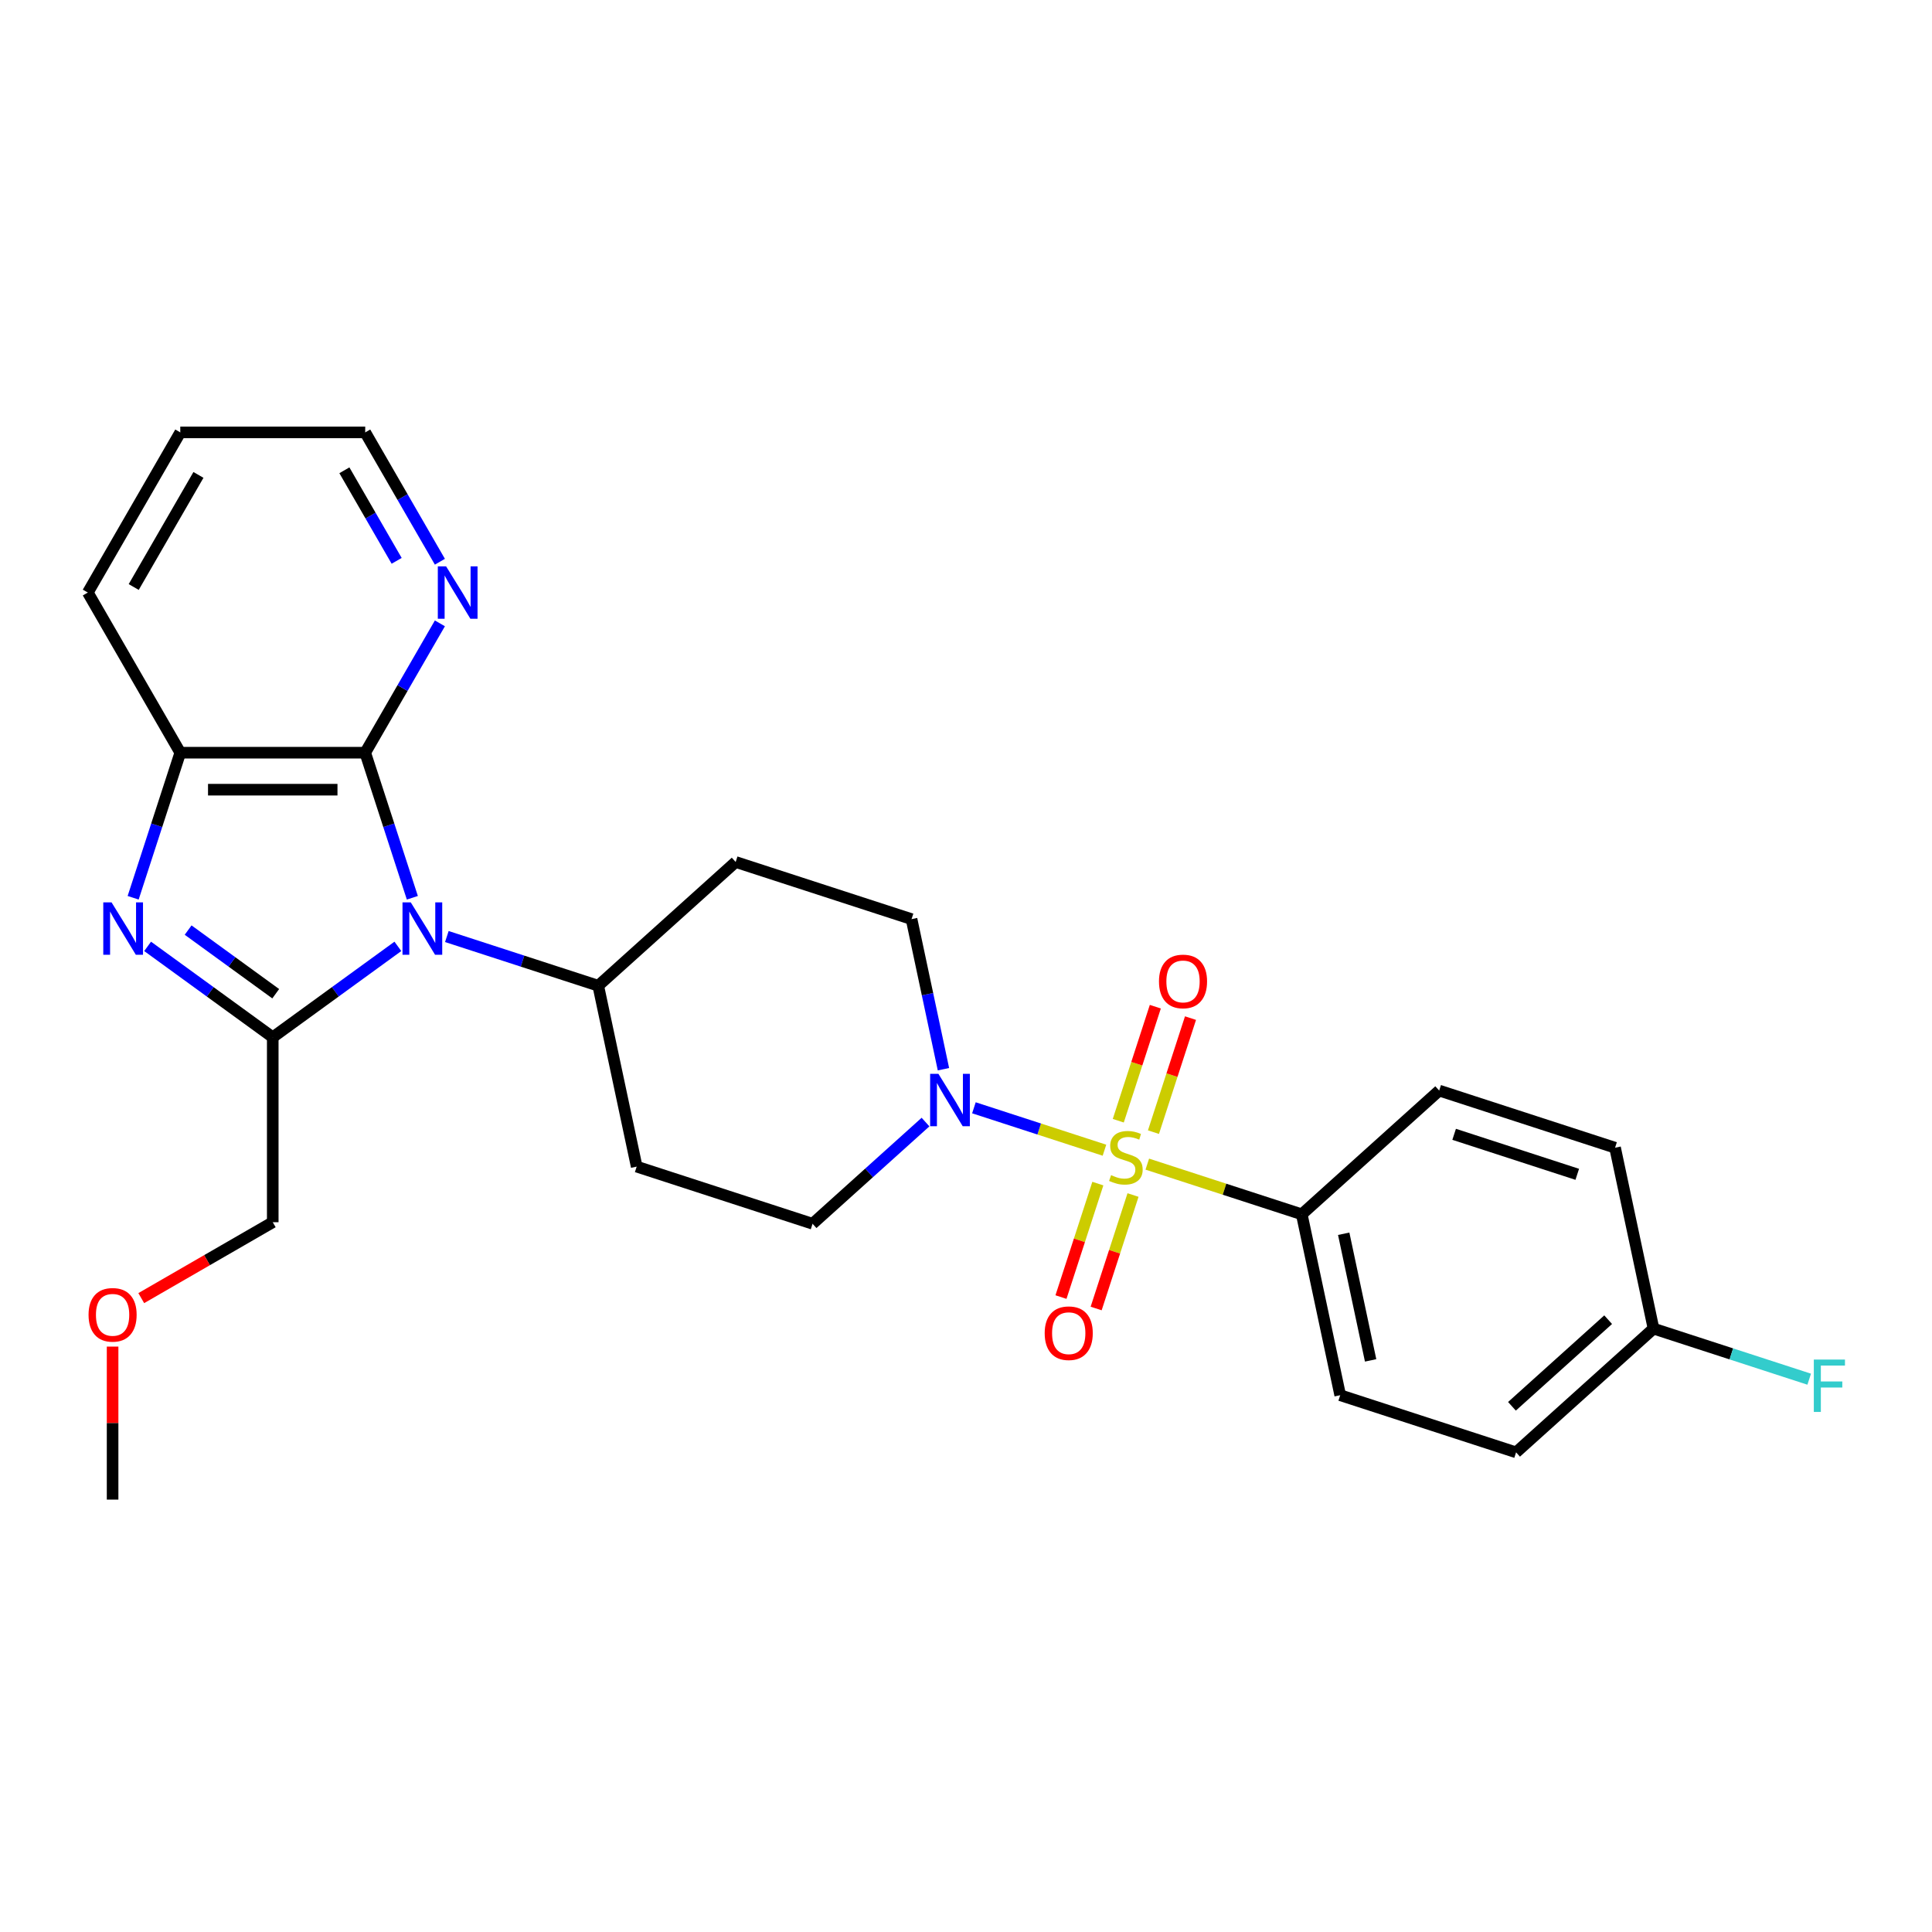 <?xml version='1.0' encoding='iso-8859-1'?>
<svg version='1.1' baseProfile='full'
              xmlns='http://www.w3.org/2000/svg'
                      xmlns:rdkit='http://www.rdkit.org/xml'
                      xmlns:xlink='http://www.w3.org/1999/xlink'
                  xml:space='preserve'
width='1000px' height='1000px' viewBox='0 0 1000 1000'>
<!-- END OF HEADER -->
<rect style='opacity:1.0;fill:#FFFFFF;stroke:none' width='1000' height='1000' x='0' y='0'> </rect>
<path class='bond-4' d='M 571.668,595.347 L 537.884,584.369' style='fill:none;fill-rule:evenodd;stroke:#CCCC00;stroke-width:6px;stroke-linecap:butt;stroke-linejoin:miter;stroke-opacity:1' />
<path class='bond-4' d='M 537.884,584.369 L 504.099,573.392' style='fill:none;fill-rule:evenodd;stroke:#0000FF;stroke-width:6px;stroke-linecap:butt;stroke-linejoin:miter;stroke-opacity:1' />
<path class='bond-6' d='M 593.837,602.55 L 633.812,615.538' style='fill:none;fill-rule:evenodd;stroke:#CCCC00;stroke-width:6px;stroke-linecap:butt;stroke-linejoin:miter;stroke-opacity:1' />
<path class='bond-6' d='M 633.812,615.538 L 673.787,628.527' style='fill:none;fill-rule:evenodd;stroke:#000000;stroke-width:6px;stroke-linecap:butt;stroke-linejoin:miter;stroke-opacity:1' />
<path class='bond-8' d='M 597.025,585.997 L 606.614,556.486' style='fill:none;fill-rule:evenodd;stroke:#CCCC00;stroke-width:6px;stroke-linecap:butt;stroke-linejoin:miter;stroke-opacity:1' />
<path class='bond-8' d='M 606.614,556.486 L 616.203,526.974' style='fill:none;fill-rule:evenodd;stroke:#FF0000;stroke-width:6px;stroke-linecap:butt;stroke-linejoin:miter;stroke-opacity:1' />
<path class='bond-8' d='M 578.818,580.082 L 588.407,550.57' style='fill:none;fill-rule:evenodd;stroke:#CCCC00;stroke-width:6px;stroke-linecap:butt;stroke-linejoin:miter;stroke-opacity:1' />
<path class='bond-8' d='M 588.407,550.57 L 597.996,521.059' style='fill:none;fill-rule:evenodd;stroke:#FF0000;stroke-width:6px;stroke-linecap:butt;stroke-linejoin:miter;stroke-opacity:1' />
<path class='bond-9' d='M 568.243,612.626 L 558.701,641.994' style='fill:none;fill-rule:evenodd;stroke:#CCCC00;stroke-width:6px;stroke-linecap:butt;stroke-linejoin:miter;stroke-opacity:1' />
<path class='bond-9' d='M 558.701,641.994 L 549.159,671.362' style='fill:none;fill-rule:evenodd;stroke:#FF0000;stroke-width:6px;stroke-linecap:butt;stroke-linejoin:miter;stroke-opacity:1' />
<path class='bond-9' d='M 586.45,618.542 L 576.908,647.91' style='fill:none;fill-rule:evenodd;stroke:#CCCC00;stroke-width:6px;stroke-linecap:butt;stroke-linejoin:miter;stroke-opacity:1' />
<path class='bond-9' d='M 576.908,647.91 L 567.366,677.278' style='fill:none;fill-rule:evenodd;stroke:#FF0000;stroke-width:6px;stroke-linecap:butt;stroke-linejoin:miter;stroke-opacity:1' />
<path class='bond-0' d='M 231.286,484.75 L 270.467,497.481' style='fill:none;fill-rule:evenodd;stroke:#0000FF;stroke-width:6px;stroke-linecap:butt;stroke-linejoin:miter;stroke-opacity:1' />
<path class='bond-0' d='M 270.467,497.481 L 309.648,510.211' style='fill:none;fill-rule:evenodd;stroke:#000000;stroke-width:6px;stroke-linecap:butt;stroke-linejoin:miter;stroke-opacity:1' />
<path class='bond-1' d='M 205.94,489.84 L 173.557,513.367' style='fill:none;fill-rule:evenodd;stroke:#0000FF;stroke-width:6px;stroke-linecap:butt;stroke-linejoin:miter;stroke-opacity:1' />
<path class='bond-1' d='M 173.557,513.367 L 141.174,536.895' style='fill:none;fill-rule:evenodd;stroke:#000000;stroke-width:6px;stroke-linecap:butt;stroke-linejoin:miter;stroke-opacity:1' />
<path class='bond-3' d='M 213.432,464.685 L 201.233,427.141' style='fill:none;fill-rule:evenodd;stroke:#0000FF;stroke-width:6px;stroke-linecap:butt;stroke-linejoin:miter;stroke-opacity:1' />
<path class='bond-3' d='M 201.233,427.141 L 189.034,389.597' style='fill:none;fill-rule:evenodd;stroke:#000000;stroke-width:6px;stroke-linecap:butt;stroke-linejoin:miter;stroke-opacity:1' />
<path class='bond-2' d='M 141.174,536.895 L 108.791,513.367' style='fill:none;fill-rule:evenodd;stroke:#000000;stroke-width:6px;stroke-linecap:butt;stroke-linejoin:miter;stroke-opacity:1' />
<path class='bond-2' d='M 108.791,513.367 L 76.409,489.84' style='fill:none;fill-rule:evenodd;stroke:#0000FF;stroke-width:6px;stroke-linecap:butt;stroke-linejoin:miter;stroke-opacity:1' />
<path class='bond-2' d='M 142.712,514.349 L 120.044,497.88' style='fill:none;fill-rule:evenodd;stroke:#000000;stroke-width:6px;stroke-linecap:butt;stroke-linejoin:miter;stroke-opacity:1' />
<path class='bond-2' d='M 120.044,497.88 L 97.376,481.41' style='fill:none;fill-rule:evenodd;stroke:#0000FF;stroke-width:6px;stroke-linecap:butt;stroke-linejoin:miter;stroke-opacity:1' />
<path class='bond-17' d='M 141.174,536.895 L 141.174,632.614' style='fill:none;fill-rule:evenodd;stroke:#000000;stroke-width:6px;stroke-linecap:butt;stroke-linejoin:miter;stroke-opacity:1' />
<path class='bond-29' d='M 68.917,464.685 L 81.116,427.141' style='fill:none;fill-rule:evenodd;stroke:#0000FF;stroke-width:6px;stroke-linecap:butt;stroke-linejoin:miter;stroke-opacity:1' />
<path class='bond-29' d='M 81.116,427.141 L 93.314,389.597' style='fill:none;fill-rule:evenodd;stroke:#000000;stroke-width:6px;stroke-linecap:butt;stroke-linejoin:miter;stroke-opacity:1' />
<path class='bond-5' d='M 189.034,389.597 L 93.314,389.597' style='fill:none;fill-rule:evenodd;stroke:#000000;stroke-width:6px;stroke-linecap:butt;stroke-linejoin:miter;stroke-opacity:1' />
<path class='bond-5' d='M 174.676,408.741 L 107.672,408.741' style='fill:none;fill-rule:evenodd;stroke:#000000;stroke-width:6px;stroke-linecap:butt;stroke-linejoin:miter;stroke-opacity:1' />
<path class='bond-10' d='M 189.034,389.597 L 208.36,356.123' style='fill:none;fill-rule:evenodd;stroke:#000000;stroke-width:6px;stroke-linecap:butt;stroke-linejoin:miter;stroke-opacity:1' />
<path class='bond-10' d='M 208.36,356.123 L 227.687,322.649' style='fill:none;fill-rule:evenodd;stroke:#0000FF;stroke-width:6px;stroke-linecap:butt;stroke-linejoin:miter;stroke-opacity:1' />
<path class='bond-11' d='M 488.328,553.422 L 480.072,514.582' style='fill:none;fill-rule:evenodd;stroke:#0000FF;stroke-width:6px;stroke-linecap:butt;stroke-linejoin:miter;stroke-opacity:1' />
<path class='bond-11' d='M 480.072,514.582 L 471.816,475.741' style='fill:none;fill-rule:evenodd;stroke:#000000;stroke-width:6px;stroke-linecap:butt;stroke-linejoin:miter;stroke-opacity:1' />
<path class='bond-12' d='M 479.044,580.78 L 449.814,607.099' style='fill:none;fill-rule:evenodd;stroke:#0000FF;stroke-width:6px;stroke-linecap:butt;stroke-linejoin:miter;stroke-opacity:1' />
<path class='bond-12' d='M 449.814,607.099 L 420.584,633.418' style='fill:none;fill-rule:evenodd;stroke:#000000;stroke-width:6px;stroke-linecap:butt;stroke-linejoin:miter;stroke-opacity:1' />
<path class='bond-22' d='M 93.314,389.597 L 45.455,306.702' style='fill:none;fill-rule:evenodd;stroke:#000000;stroke-width:6px;stroke-linecap:butt;stroke-linejoin:miter;stroke-opacity:1' />
<path class='bond-15' d='M 673.787,628.527 L 693.688,722.155' style='fill:none;fill-rule:evenodd;stroke:#000000;stroke-width:6px;stroke-linecap:butt;stroke-linejoin:miter;stroke-opacity:1' />
<path class='bond-15' d='M 695.498,638.591 L 709.429,704.131' style='fill:none;fill-rule:evenodd;stroke:#000000;stroke-width:6px;stroke-linecap:butt;stroke-linejoin:miter;stroke-opacity:1' />
<path class='bond-16' d='M 673.787,628.527 L 744.921,564.478' style='fill:none;fill-rule:evenodd;stroke:#000000;stroke-width:6px;stroke-linecap:butt;stroke-linejoin:miter;stroke-opacity:1' />
<path class='bond-7' d='M 309.648,510.211 L 329.549,603.839' style='fill:none;fill-rule:evenodd;stroke:#000000;stroke-width:6px;stroke-linecap:butt;stroke-linejoin:miter;stroke-opacity:1' />
<path class='bond-28' d='M 309.648,510.211 L 380.781,446.162' style='fill:none;fill-rule:evenodd;stroke:#000000;stroke-width:6px;stroke-linecap:butt;stroke-linejoin:miter;stroke-opacity:1' />
<path class='bond-24' d='M 227.687,290.755 L 208.36,257.28' style='fill:none;fill-rule:evenodd;stroke:#0000FF;stroke-width:6px;stroke-linecap:butt;stroke-linejoin:miter;stroke-opacity:1' />
<path class='bond-24' d='M 208.36,257.28 L 189.034,223.806' style='fill:none;fill-rule:evenodd;stroke:#000000;stroke-width:6px;stroke-linecap:butt;stroke-linejoin:miter;stroke-opacity:1' />
<path class='bond-24' d='M 205.31,290.284 L 191.781,266.852' style='fill:none;fill-rule:evenodd;stroke:#0000FF;stroke-width:6px;stroke-linecap:butt;stroke-linejoin:miter;stroke-opacity:1' />
<path class='bond-24' d='M 191.781,266.852 L 178.253,243.42' style='fill:none;fill-rule:evenodd;stroke:#000000;stroke-width:6px;stroke-linecap:butt;stroke-linejoin:miter;stroke-opacity:1' />
<path class='bond-13' d='M 471.816,475.741 L 380.781,446.162' style='fill:none;fill-rule:evenodd;stroke:#000000;stroke-width:6px;stroke-linecap:butt;stroke-linejoin:miter;stroke-opacity:1' />
<path class='bond-14' d='M 420.584,633.418 L 329.549,603.839' style='fill:none;fill-rule:evenodd;stroke:#000000;stroke-width:6px;stroke-linecap:butt;stroke-linejoin:miter;stroke-opacity:1' />
<path class='bond-20' d='M 693.688,722.155 L 784.723,751.734' style='fill:none;fill-rule:evenodd;stroke:#000000;stroke-width:6px;stroke-linecap:butt;stroke-linejoin:miter;stroke-opacity:1' />
<path class='bond-19' d='M 744.921,564.478 L 835.955,594.057' style='fill:none;fill-rule:evenodd;stroke:#000000;stroke-width:6px;stroke-linecap:butt;stroke-linejoin:miter;stroke-opacity:1' />
<path class='bond-19' d='M 752.66,587.122 L 816.384,607.827' style='fill:none;fill-rule:evenodd;stroke:#000000;stroke-width:6px;stroke-linecap:butt;stroke-linejoin:miter;stroke-opacity:1' />
<path class='bond-23' d='M 141.174,632.614 L 107.145,652.261' style='fill:none;fill-rule:evenodd;stroke:#000000;stroke-width:6px;stroke-linecap:butt;stroke-linejoin:miter;stroke-opacity:1' />
<path class='bond-23' d='M 107.145,652.261 L 73.115,671.908' style='fill:none;fill-rule:evenodd;stroke:#FF0000;stroke-width:6px;stroke-linecap:butt;stroke-linejoin:miter;stroke-opacity:1' />
<path class='bond-18' d='M 855.857,687.685 L 835.955,594.057' style='fill:none;fill-rule:evenodd;stroke:#000000;stroke-width:6px;stroke-linecap:butt;stroke-linejoin:miter;stroke-opacity:1' />
<path class='bond-21' d='M 855.857,687.685 L 896.148,700.777' style='fill:none;fill-rule:evenodd;stroke:#000000;stroke-width:6px;stroke-linecap:butt;stroke-linejoin:miter;stroke-opacity:1' />
<path class='bond-21' d='M 896.148,700.777 L 936.439,713.868' style='fill:none;fill-rule:evenodd;stroke:#33CCCC;stroke-width:6px;stroke-linecap:butt;stroke-linejoin:miter;stroke-opacity:1' />
<path class='bond-27' d='M 855.857,687.685 L 784.723,751.734' style='fill:none;fill-rule:evenodd;stroke:#000000;stroke-width:6px;stroke-linecap:butt;stroke-linejoin:miter;stroke-opacity:1' />
<path class='bond-27' d='M 832.377,683.066 L 782.583,727.9' style='fill:none;fill-rule:evenodd;stroke:#000000;stroke-width:6px;stroke-linecap:butt;stroke-linejoin:miter;stroke-opacity:1' />
<path class='bond-30' d='M 45.455,306.702 L 93.314,223.806' style='fill:none;fill-rule:evenodd;stroke:#000000;stroke-width:6px;stroke-linecap:butt;stroke-linejoin:miter;stroke-opacity:1' />
<path class='bond-30' d='M 69.213,303.839 L 102.715,245.812' style='fill:none;fill-rule:evenodd;stroke:#000000;stroke-width:6px;stroke-linecap:butt;stroke-linejoin:miter;stroke-opacity:1' />
<path class='bond-25' d='M 58.279,696.995 L 58.279,736.595' style='fill:none;fill-rule:evenodd;stroke:#FF0000;stroke-width:6px;stroke-linecap:butt;stroke-linejoin:miter;stroke-opacity:1' />
<path class='bond-25' d='M 58.279,736.595 L 58.279,776.194' style='fill:none;fill-rule:evenodd;stroke:#000000;stroke-width:6px;stroke-linecap:butt;stroke-linejoin:miter;stroke-opacity:1' />
<path class='bond-26' d='M 189.034,223.806 L 93.314,223.806' style='fill:none;fill-rule:evenodd;stroke:#000000;stroke-width:6px;stroke-linecap:butt;stroke-linejoin:miter;stroke-opacity:1' />
<path  class='atom-0' d='M 575.095 608.252
Q 575.401 608.367, 576.664 608.903
Q 577.928 609.439, 579.306 609.784
Q 580.723 610.09, 582.101 610.09
Q 584.667 610.09, 586.16 608.865
Q 587.653 607.601, 587.653 605.419
Q 587.653 603.926, 586.887 603.007
Q 586.16 602.088, 585.011 601.59
Q 583.863 601.092, 581.948 600.518
Q 579.536 599.791, 578.081 599.101
Q 576.664 598.412, 575.631 596.957
Q 574.635 595.502, 574.635 593.052
Q 574.635 589.644, 576.932 587.538
Q 579.268 585.433, 583.863 585.433
Q 587.002 585.433, 590.563 586.926
L 589.682 589.874
Q 586.428 588.534, 583.977 588.534
Q 581.336 588.534, 579.881 589.644
Q 578.426 590.716, 578.464 592.592
Q 578.464 594.047, 579.191 594.928
Q 579.957 595.809, 581.029 596.306
Q 582.14 596.804, 583.977 597.378
Q 586.428 598.144, 587.883 598.91
Q 589.338 599.676, 590.372 601.245
Q 591.444 602.777, 591.444 605.419
Q 591.444 609.171, 588.917 611.2
Q 586.428 613.191, 582.254 613.191
Q 579.842 613.191, 578.005 612.655
Q 576.205 612.157, 574.061 611.277
L 575.095 608.252
' fill='#CCCC00'/>
<path  class='atom-1' d='M 212.621 467.078
L 221.504 481.436
Q 222.384 482.853, 223.801 485.418
Q 225.218 487.983, 225.294 488.137
L 225.294 467.078
L 228.893 467.078
L 228.893 494.186
L 225.179 494.186
L 215.646 478.488
Q 214.535 476.65, 213.348 474.544
Q 212.2 472.439, 211.855 471.788
L 211.855 494.186
L 208.333 494.186
L 208.333 467.078
L 212.621 467.078
' fill='#0000FF'/>
<path  class='atom-3' d='M 57.743 467.078
L 66.626 481.436
Q 67.507 482.853, 68.923 485.418
Q 70.34 487.983, 70.417 488.137
L 70.417 467.078
L 74.016 467.078
L 74.016 494.186
L 70.302 494.186
L 60.768 478.488
Q 59.658 476.65, 58.471 474.544
Q 57.322 472.439, 56.978 471.788
L 56.978 494.186
L 53.455 494.186
L 53.455 467.078
L 57.743 467.078
' fill='#0000FF'/>
<path  class='atom-5' d='M 485.725 555.815
L 494.608 570.173
Q 495.489 571.59, 496.905 574.155
Q 498.322 576.72, 498.399 576.874
L 498.399 555.815
L 501.998 555.815
L 501.998 582.923
L 498.284 582.923
L 488.75 567.225
Q 487.64 565.387, 486.453 563.281
Q 485.304 561.176, 484.96 560.525
L 484.96 582.923
L 481.437 582.923
L 481.437 555.815
L 485.725 555.815
' fill='#0000FF'/>
<path  class='atom-9' d='M 599.888 507.99
Q 599.888 501.481, 603.104 497.844
Q 606.32 494.206, 612.331 494.206
Q 618.342 494.206, 621.559 497.844
Q 624.775 501.481, 624.775 507.99
Q 624.775 514.575, 621.52 518.328
Q 618.266 522.042, 612.331 522.042
Q 606.358 522.042, 603.104 518.328
Q 599.888 514.614, 599.888 507.99
M 612.331 518.979
Q 616.466 518.979, 618.687 516.222
Q 620.946 513.427, 620.946 507.99
Q 620.946 502.668, 618.687 499.988
Q 616.466 497.269, 612.331 497.269
Q 608.196 497.269, 605.937 499.95
Q 603.716 502.63, 603.716 507.99
Q 603.716 513.465, 605.937 516.222
Q 608.196 518.979, 612.331 518.979
' fill='#FF0000'/>
<path  class='atom-10' d='M 540.73 690.06
Q 540.73 683.551, 543.946 679.913
Q 547.162 676.276, 553.173 676.276
Q 559.184 676.276, 562.401 679.913
Q 565.617 683.551, 565.617 690.06
Q 565.617 696.645, 562.362 700.397
Q 559.108 704.111, 553.173 704.111
Q 547.2 704.111, 543.946 700.397
Q 540.73 696.683, 540.73 690.06
M 553.173 701.048
Q 557.308 701.048, 559.529 698.291
Q 561.788 695.496, 561.788 690.06
Q 561.788 684.738, 559.529 682.057
Q 557.308 679.339, 553.173 679.339
Q 549.038 679.339, 546.779 682.019
Q 544.558 684.699, 544.558 690.06
Q 544.558 695.535, 546.779 698.291
Q 549.038 701.048, 553.173 701.048
' fill='#FF0000'/>
<path  class='atom-11' d='M 230.902 293.148
L 239.785 307.506
Q 240.665 308.922, 242.082 311.488
Q 243.499 314.053, 243.575 314.206
L 243.575 293.148
L 247.174 293.148
L 247.174 320.256
L 243.46 320.256
L 233.927 304.558
Q 232.816 302.72, 231.629 300.614
Q 230.481 298.508, 230.136 297.857
L 230.136 320.256
L 226.614 320.256
L 226.614 293.148
L 230.902 293.148
' fill='#0000FF'/>
<path  class='atom-22' d='M 938.832 703.71
L 954.951 703.71
L 954.951 706.812
L 942.469 706.812
L 942.469 715.043
L 953.573 715.043
L 953.573 718.183
L 942.469 718.183
L 942.469 730.818
L 938.832 730.818
L 938.832 703.71
' fill='#33CCCC'/>
<path  class='atom-24' d='M 45.835 680.551
Q 45.835 674.042, 49.051 670.405
Q 52.267 666.767, 58.279 666.767
Q 64.29 666.767, 67.506 670.405
Q 70.722 674.042, 70.722 680.551
Q 70.722 687.136, 67.468 690.889
Q 64.213 694.602, 58.279 694.602
Q 52.306 694.602, 49.051 690.889
Q 45.835 687.175, 45.835 680.551
M 58.279 691.539
Q 62.414 691.539, 64.634 688.783
Q 66.893 685.988, 66.893 680.551
Q 66.893 675.229, 64.634 672.549
Q 62.414 669.83, 58.279 669.83
Q 54.144 669.83, 51.885 672.51
Q 49.664 675.191, 49.664 680.551
Q 49.664 686.026, 51.885 688.783
Q 54.144 691.539, 58.279 691.539
' fill='#FF0000'/>
</svg>
